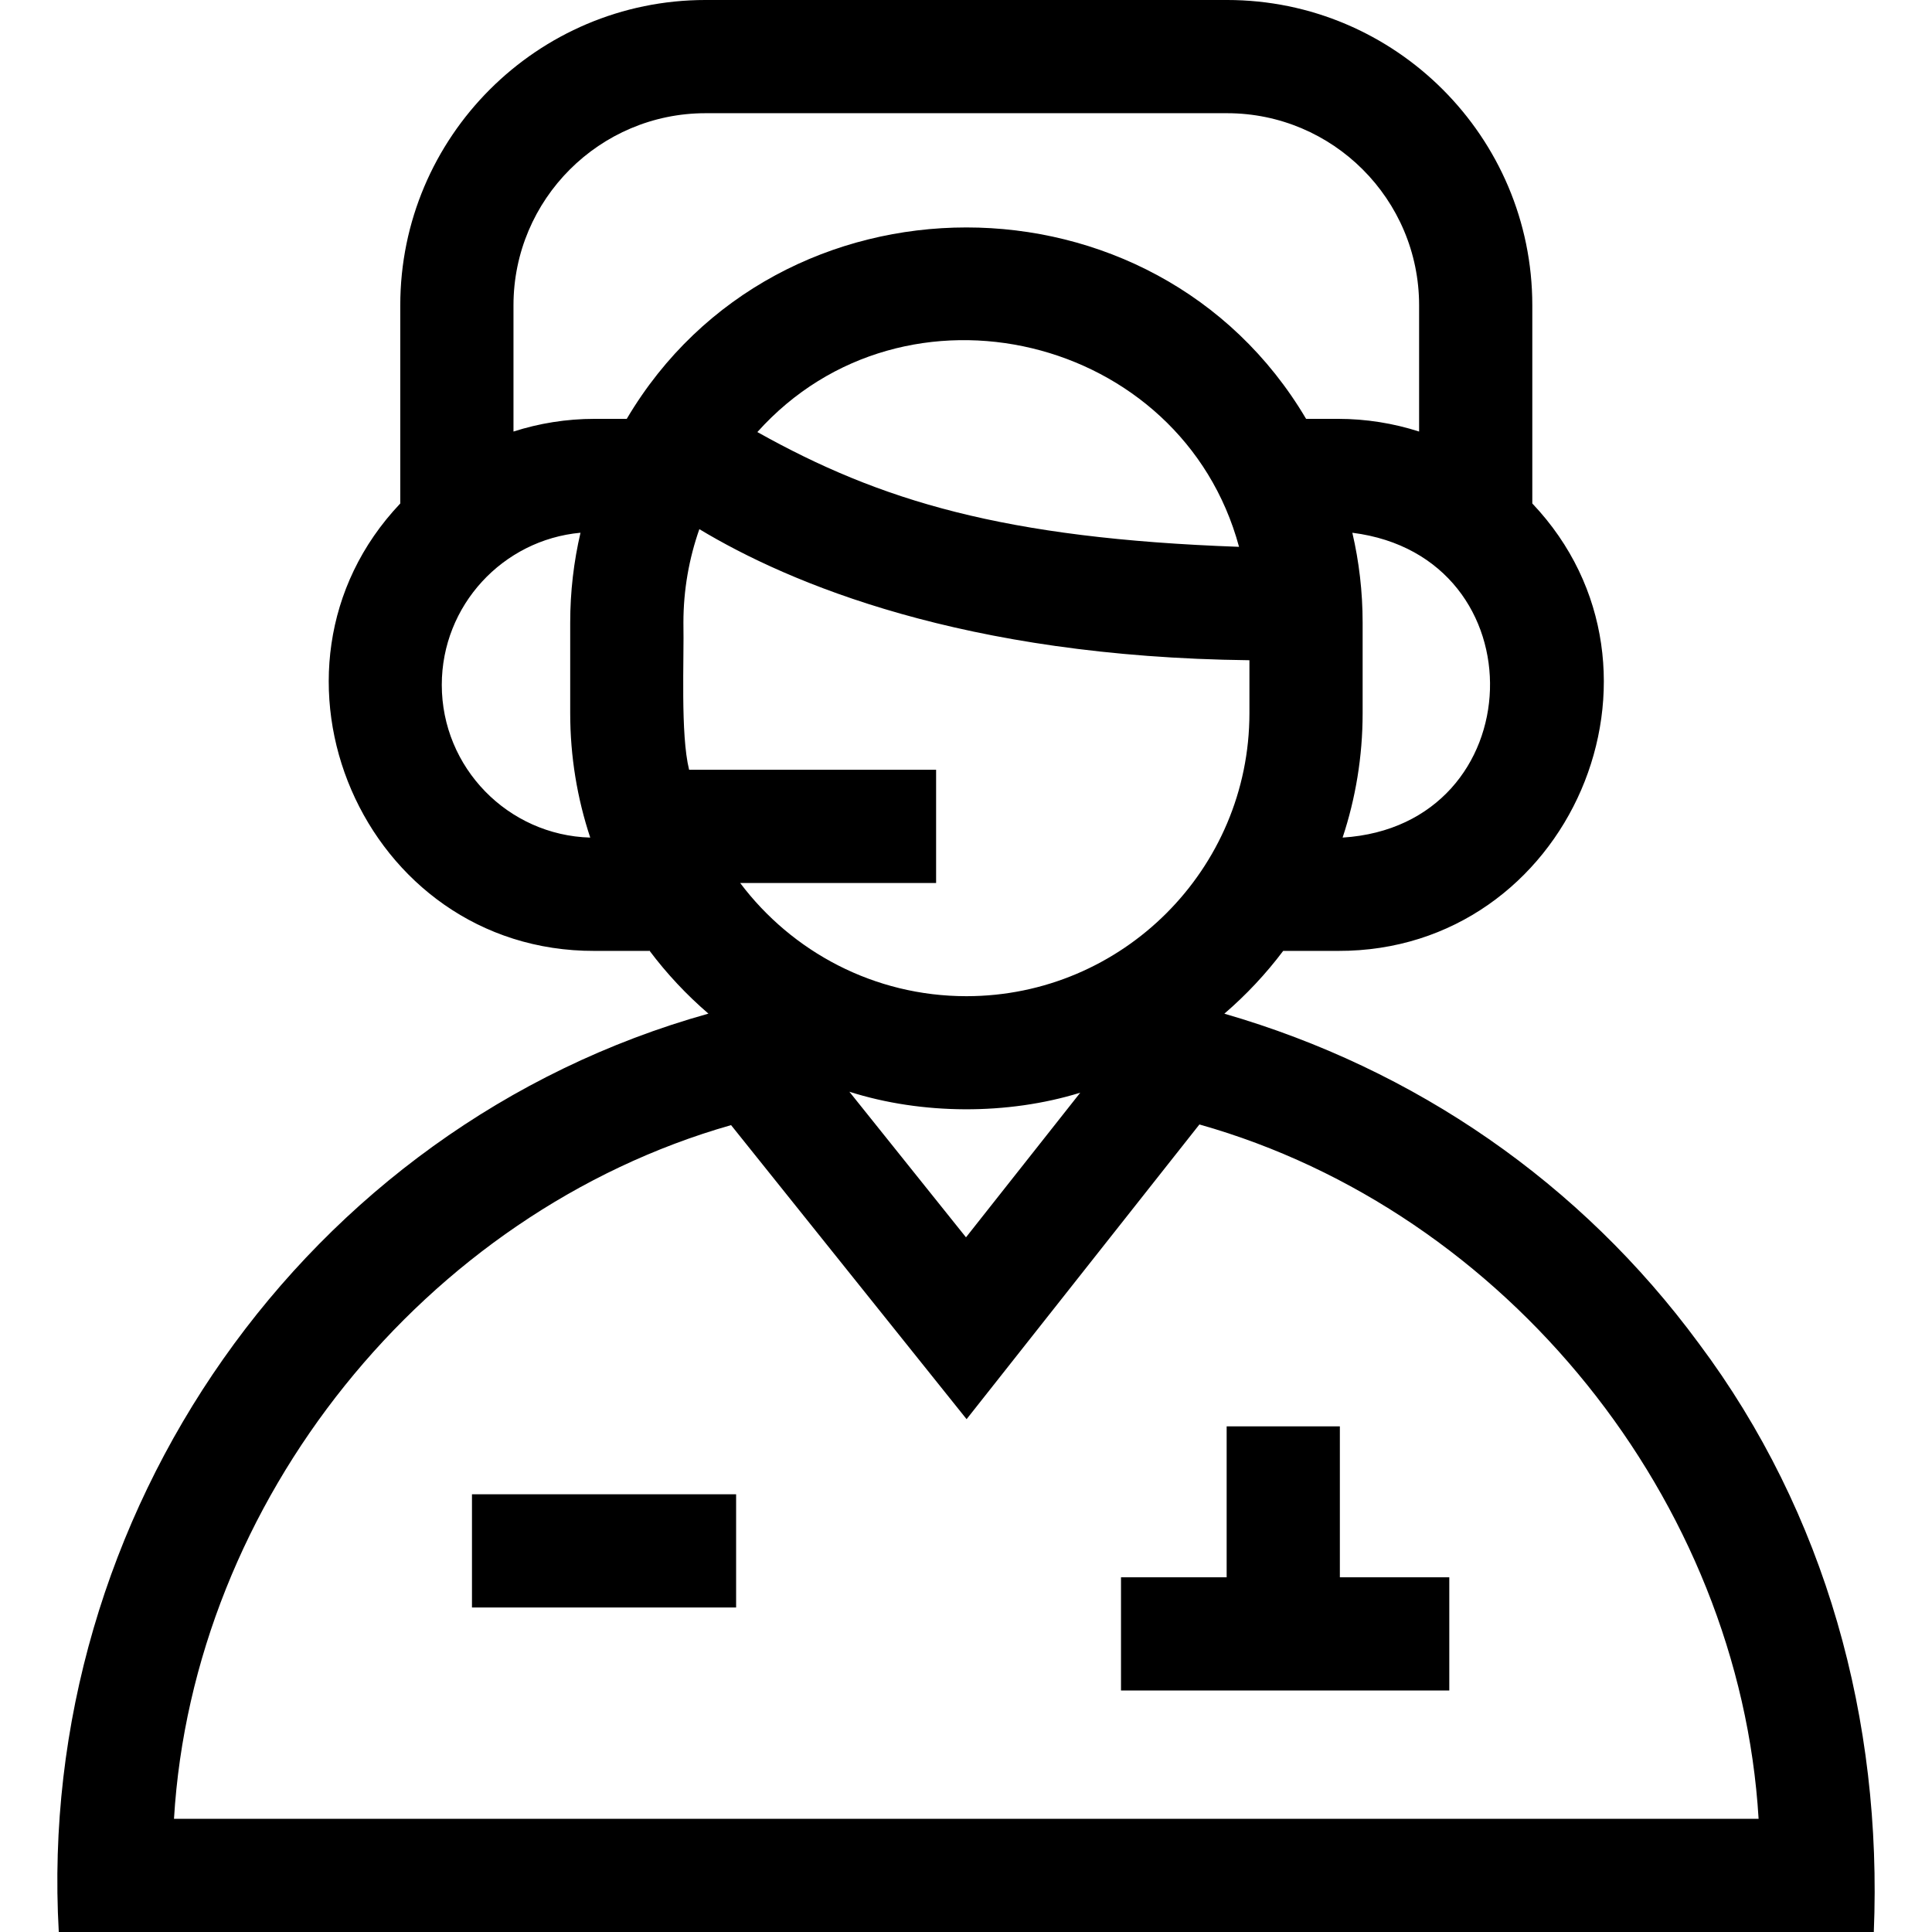 <svg id="Capa_1" enable-background="new 0 0 512 512" height="512" viewBox="0 0 512 512" width="512" xmlns="http://www.w3.org/2000/svg"><g><path d="m450.187 355.997c-31.263-42.482-75.083-72.714-125.723-87.359 5.784-4.972 11.024-10.56 15.613-16.664v.026h14.5c61.425.19 93.319-74.47 51.5-118.574v-52.518c0-44.613-36.295-80.908-80.908-80.908h-138.184c-44.613 0-80.908 36.295-80.908 80.908v52.518c-41.829 44.134-9.908 118.761 51.501 118.574-.001 0 14.499 0 14.499 0v-.113c4.601 6.132 9.857 11.744 15.662 16.736-107.006 29.93-178.43 132.938-172.162 243.377h481c2.291-55.967-12.66-110.942-46.39-156.003zm-194.077-91.997c-24.484 0-46.262-11.796-59.959-30h51.926v-30h-65.457c-2.328-9.396-1.307-29.135-1.509-39 0-8.678 1.499-17.01 4.222-24.769 23.85 14.362 70.036 33.872 145.778 34.737v14.032c-.001 41.355-33.645 75-75.001 75zm30.164 25.578-30.277 38.327-30.902-38.582c19.157 6.108 41.95 6.206 61.179.255zm-85.565-175.077c39.072-43.611 112.47-25.747 127.648 30.415-62.45-2.231-95.125-12.22-127.648-30.415zm155.094 107.468c3.439-10.373 5.307-21.456 5.307-32.969v-24c0-8.189-.944-16.161-2.726-23.815 50.132 6.348 47.983 77.594-2.581 80.784zm-168.818-191.969h138.184c28.071 0 50.908 22.837 50.908 50.908v33.456c-6.782-2.177-14.004-3.364-21.5-3.364h-8.45c-39.993-67.65-140.068-67.615-180.034 0h-8.516c-7.496 0-14.718 1.187-21.5 3.364v-33.456c0-28.071 22.837-50.908 50.908-50.908zm-69.908 151.5c0-21.071 16.176-38.426 36.76-40.321-1.783 7.656-2.727 15.63-2.727 23.821v24c0 11.513 1.868 22.597 5.308 32.971-21.796-.617-39.341-18.528-39.341-40.471zm-70.969 300.5c5.034-84.119 66.417-160.683 147.633-183.833l62.417 77.928 61.698-78.1c81.47 22.989 143.153 99.678 148.19 184.004h-419.938z"/><path d="m125.077 396h70v30h-70z"/><path d="m355.077 378h-30v40h-28v30h87v-30h-29z"/></g></svg>